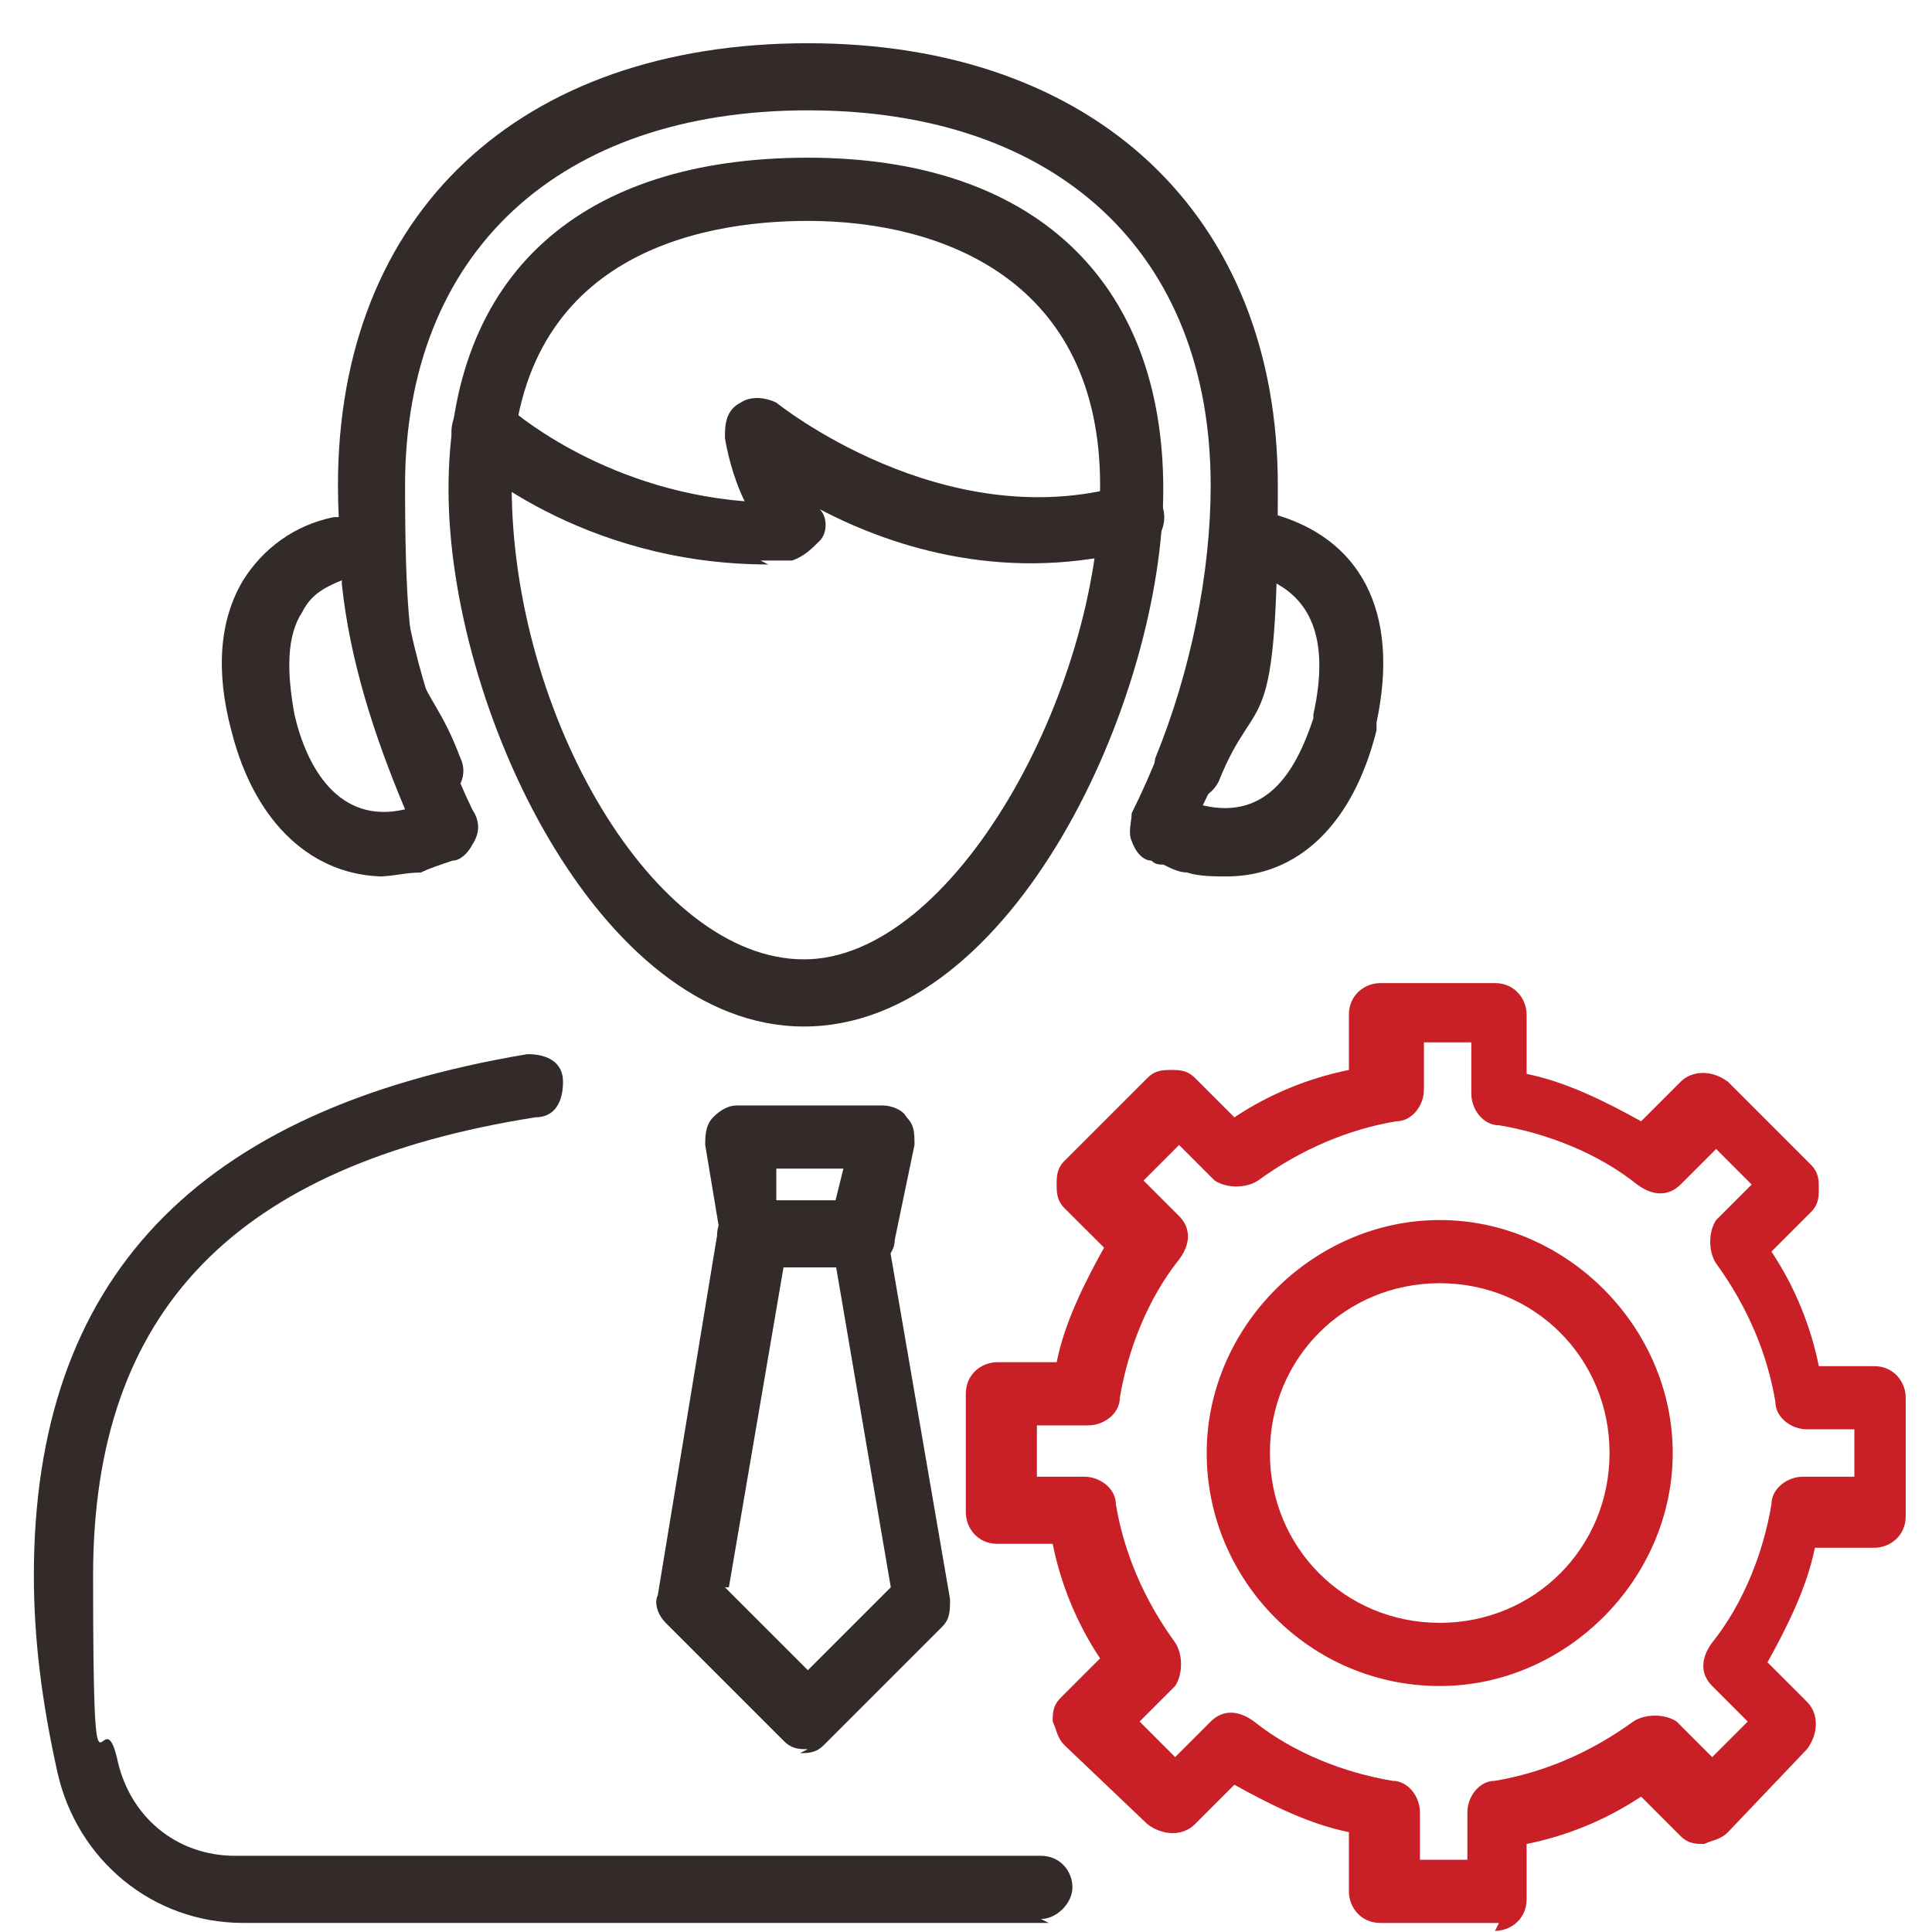 <svg width="53" height="53" viewBox="0 0 53 53" fill="none" xmlns="http://www.w3.org/2000/svg">
<g clip-path="url(#clip0_110_28951)">
<path d="M11.762 21.985C11.437 21.985 11.112 21.769 10.896 21.444C9.812 18.627 9.271 15.81 9.271 13.319C9.271 5.844 14.254 1.186 22.162 1.186C30.07 1.186 35.054 5.952 35.054 13.319C35.054 20.686 34.512 18.735 33.429 21.444C33.212 21.877 32.67 22.094 32.237 21.985C31.804 21.877 31.587 21.227 31.695 20.794C32.67 18.41 33.212 15.702 33.212 13.319C33.212 6.927 28.987 3.027 22.162 3.027C15.337 3.027 11.112 6.927 11.112 13.319C11.112 19.71 11.654 18.194 12.629 20.794C12.845 21.227 12.629 21.769 12.087 21.985C12.087 21.985 11.87 21.985 11.762 21.985Z" fill="#332A2A"/>
<path d="M22.054 28.16C16.42 28.16 12.304 19.384 12.304 13.426C12.304 7.468 15.987 4.326 22.162 4.326C28.337 4.326 31.912 7.684 31.912 13.426C31.912 19.168 27.795 28.16 22.054 28.16ZM22.162 6.06C19.129 6.06 14.037 7.035 14.037 13.318C14.037 19.601 17.937 26.318 22.054 26.318C26.17 26.318 30.179 18.951 30.179 13.318C30.179 7.684 25.845 6.06 22.162 6.06Z" fill="#332A2A"/>
<path d="M21.078 15.485C15.879 15.485 12.737 12.56 12.629 12.452C12.303 12.127 12.303 11.585 12.629 11.152C12.954 10.827 13.495 10.827 13.928 11.152C13.928 11.152 16.42 13.427 20.428 13.752C20.212 13.319 19.995 12.669 19.887 12.019C19.887 11.694 19.887 11.26 20.32 11.044C20.645 10.827 21.078 10.935 21.295 11.044C21.295 11.044 25.845 14.727 30.828 13.319C31.262 13.21 31.803 13.427 31.912 13.969C32.02 14.402 31.803 14.944 31.262 15.052C27.687 16.027 24.545 15.052 22.487 13.969C22.703 14.185 22.703 14.619 22.487 14.835C22.27 15.052 22.053 15.269 21.729 15.377C21.404 15.377 21.187 15.377 20.862 15.377L21.078 15.485Z" fill="#332A2A"/>
<path d="M33.645 24.043C33.32 24.043 32.887 24.043 32.562 23.934C32.345 23.934 32.129 23.826 31.912 23.718C31.804 23.718 31.695 23.718 31.587 23.61C31.37 23.61 31.154 23.393 31.045 23.068C30.937 22.851 31.045 22.526 31.045 22.309C32.237 19.926 32.995 17.218 33.212 14.835C33.212 14.401 33.645 14.076 34.079 14.076C34.512 14.076 34.404 14.076 34.512 14.076C34.512 14.076 34.729 14.076 34.837 14.076C37.329 14.726 38.412 16.785 37.762 19.818C37.762 19.818 37.762 19.926 37.762 20.035C37.112 22.634 35.595 24.043 33.645 24.043ZM32.995 22.093C34.837 22.526 35.595 21.009 36.029 19.709C36.029 19.709 36.029 19.709 36.029 19.601C36.462 17.651 36.029 16.459 34.837 15.918C34.512 17.976 33.97 20.143 32.995 22.093Z" fill="#332A2A"/>
<path d="M10.57 24.044C8.62 24.044 6.995 22.636 6.345 20.035C5.912 18.41 6.02 17.002 6.67 15.919C7.212 15.052 8.078 14.402 9.162 14.185C9.487 14.185 9.703 14.185 10.028 14.185C10.462 14.185 10.895 14.511 10.895 14.944C11.112 17.327 11.87 19.927 12.953 22.202C13.17 22.527 13.17 22.852 12.953 23.177C12.845 23.394 12.628 23.61 12.412 23.61C12.087 23.719 11.762 23.827 11.545 23.936C11.112 23.936 10.787 24.044 10.353 24.044H10.57ZM9.378 15.919C8.837 16.136 8.512 16.352 8.295 16.785C7.862 17.436 7.862 18.41 8.078 19.602C8.403 21.011 9.27 22.636 11.112 22.202C10.245 20.144 9.595 18.085 9.378 16.027V15.919Z" fill="#332A2A"/>
<path d="M28.77 52.751H6.67C4.179 52.751 2.12 51.018 1.579 48.635C1.145 46.685 0.929 44.951 0.929 43.218C0.929 35.093 5.37 30.435 14.47 28.918C15.012 28.918 15.445 29.135 15.445 29.676C15.445 30.218 15.229 30.651 14.687 30.651C6.454 31.951 2.554 35.96 2.554 43.218C2.554 50.476 2.77 46.468 3.204 48.201C3.529 49.826 4.829 50.91 6.454 50.91H28.554C29.095 50.91 29.42 51.343 29.42 51.776C29.42 52.21 28.987 52.643 28.554 52.643L28.77 52.751Z" fill="#332A2A"/>
<path d="M22.162 47.985C21.945 47.985 21.729 47.985 21.512 47.769L18.262 44.519C18.045 44.302 17.937 43.977 18.045 43.76L19.67 33.902C19.67 33.36 20.104 33.035 20.537 33.035H23.462C23.895 33.035 24.22 33.36 24.329 33.794L26.062 43.868C26.062 44.194 26.062 44.41 25.845 44.627L22.595 47.877C22.379 48.093 22.162 48.093 21.945 48.093L22.162 47.985ZM19.887 43.544L22.162 45.819L24.437 43.544L22.92 34.66H21.512L19.995 43.544H19.887Z" fill="#332A2A"/>
<path d="M23.571 34.768H20.646C20.212 34.768 19.887 34.443 19.779 34.01L19.346 31.41C19.346 31.193 19.346 30.868 19.562 30.651C19.779 30.434 19.996 30.326 20.212 30.326H24.221C24.437 30.326 24.762 30.434 24.871 30.651C25.087 30.868 25.087 31.084 25.087 31.41L24.546 34.01C24.546 34.443 24.112 34.768 23.679 34.768H23.571ZM21.404 32.926H22.921L23.137 32.059H21.296V32.926H21.404Z" fill="#332A2A"/>
<path d="M41.12 52.752H37.87C37.328 52.752 37.004 52.319 37.004 51.885V50.26C35.92 50.044 34.837 49.502 33.862 48.96L32.779 50.044C32.453 50.369 31.912 50.369 31.479 50.044L29.203 47.877C28.987 47.66 28.987 47.444 28.878 47.227C28.878 47.01 28.878 46.794 29.095 46.577L30.178 45.494C29.529 44.519 29.095 43.435 28.878 42.352H27.362C26.82 42.352 26.495 41.919 26.495 41.485V38.235C26.495 37.694 26.928 37.369 27.362 37.369H28.987C29.203 36.285 29.745 35.202 30.287 34.227L29.203 33.144C28.987 32.927 28.987 32.71 28.987 32.494C28.987 32.277 28.987 32.06 29.203 31.844L31.479 29.569C31.695 29.352 31.912 29.352 32.129 29.352C32.345 29.352 32.562 29.352 32.779 29.569L33.862 30.652C34.837 30.002 35.92 29.569 37.004 29.352V27.835C37.004 27.294 37.437 26.969 37.87 26.969H41.012C41.553 26.969 41.879 27.402 41.879 27.835V29.46C42.962 29.677 44.045 30.219 45.02 30.76L46.103 29.677C46.428 29.352 46.97 29.352 47.404 29.677L49.678 31.952C49.895 32.169 49.895 32.385 49.895 32.602C49.895 32.819 49.895 33.035 49.678 33.252L48.595 34.335C49.245 35.31 49.678 36.394 49.895 37.477H51.087C51.195 37.477 51.303 37.477 51.412 37.477C51.953 37.477 52.279 37.91 52.279 38.344V41.594C52.279 42.135 51.845 42.46 51.412 42.46H49.787C49.57 43.544 49.029 44.627 48.487 45.602L49.57 46.685C49.895 47.01 49.895 47.552 49.57 47.985L47.404 50.26C47.187 50.477 46.97 50.477 46.754 50.585C46.537 50.585 46.32 50.585 46.103 50.369L45.02 49.285C44.045 49.935 42.962 50.369 41.879 50.585V52.102C41.879 52.644 41.445 52.969 41.012 52.969L41.12 52.752ZM38.845 51.019H40.254V49.719C40.254 49.285 40.578 48.852 41.012 48.852C42.312 48.635 43.612 48.094 44.803 47.227C45.129 47.01 45.67 47.01 45.995 47.227L46.97 48.202L47.945 47.227L46.97 46.252C46.645 45.927 46.645 45.494 46.97 45.06C47.837 43.977 48.379 42.569 48.595 41.269C48.595 40.835 49.029 40.51 49.462 40.51H50.87V39.21H49.57C49.137 39.21 48.703 38.885 48.703 38.452C48.487 37.152 47.945 35.852 47.078 34.66C46.862 34.335 46.862 33.794 47.078 33.469L48.053 32.494L47.078 31.519L46.103 32.494C45.779 32.819 45.345 32.819 44.912 32.494C43.828 31.627 42.42 31.085 41.12 30.869C40.687 30.869 40.362 30.435 40.362 30.002V28.594H39.062V29.894C39.062 30.327 38.737 30.76 38.303 30.76C37.004 30.977 35.703 31.519 34.512 32.385C34.187 32.602 33.645 32.602 33.32 32.385L32.345 31.41L31.37 32.385L32.345 33.36C32.67 33.685 32.67 34.119 32.345 34.552C31.479 35.635 30.937 37.044 30.72 38.344C30.72 38.777 30.287 39.102 29.854 39.102H28.445V40.51H29.745C30.178 40.51 30.612 40.835 30.612 41.269C30.828 42.569 31.37 43.869 32.237 45.06C32.453 45.385 32.453 45.927 32.237 46.252L31.262 47.227L32.237 48.202L33.212 47.227C33.537 46.902 33.97 46.902 34.404 47.227C35.487 48.094 36.895 48.635 38.195 48.852C38.629 48.852 38.953 49.285 38.953 49.719V51.127L38.845 51.019Z" fill="#C91F26"/>
<path d="M39.495 46.252C35.92 46.252 33.103 43.327 33.103 39.86C33.103 36.394 36.029 33.469 39.495 33.469C42.962 33.469 45.887 36.394 45.887 39.86C45.887 43.327 42.962 46.252 39.495 46.252ZM39.495 35.202C36.895 35.202 34.837 37.26 34.837 39.86C34.837 42.46 36.895 44.519 39.495 44.519C42.095 44.519 44.154 42.46 44.154 39.86C44.154 37.26 42.095 35.202 39.495 35.202Z" fill="#C91F26"/>
</g>
<defs>
<clipPath id="clip0_110_28951">
<rect width="52" height="52" fill="white" transform="translate(0.712 0.969)"/>
</clipPath>
</defs>
</svg>
